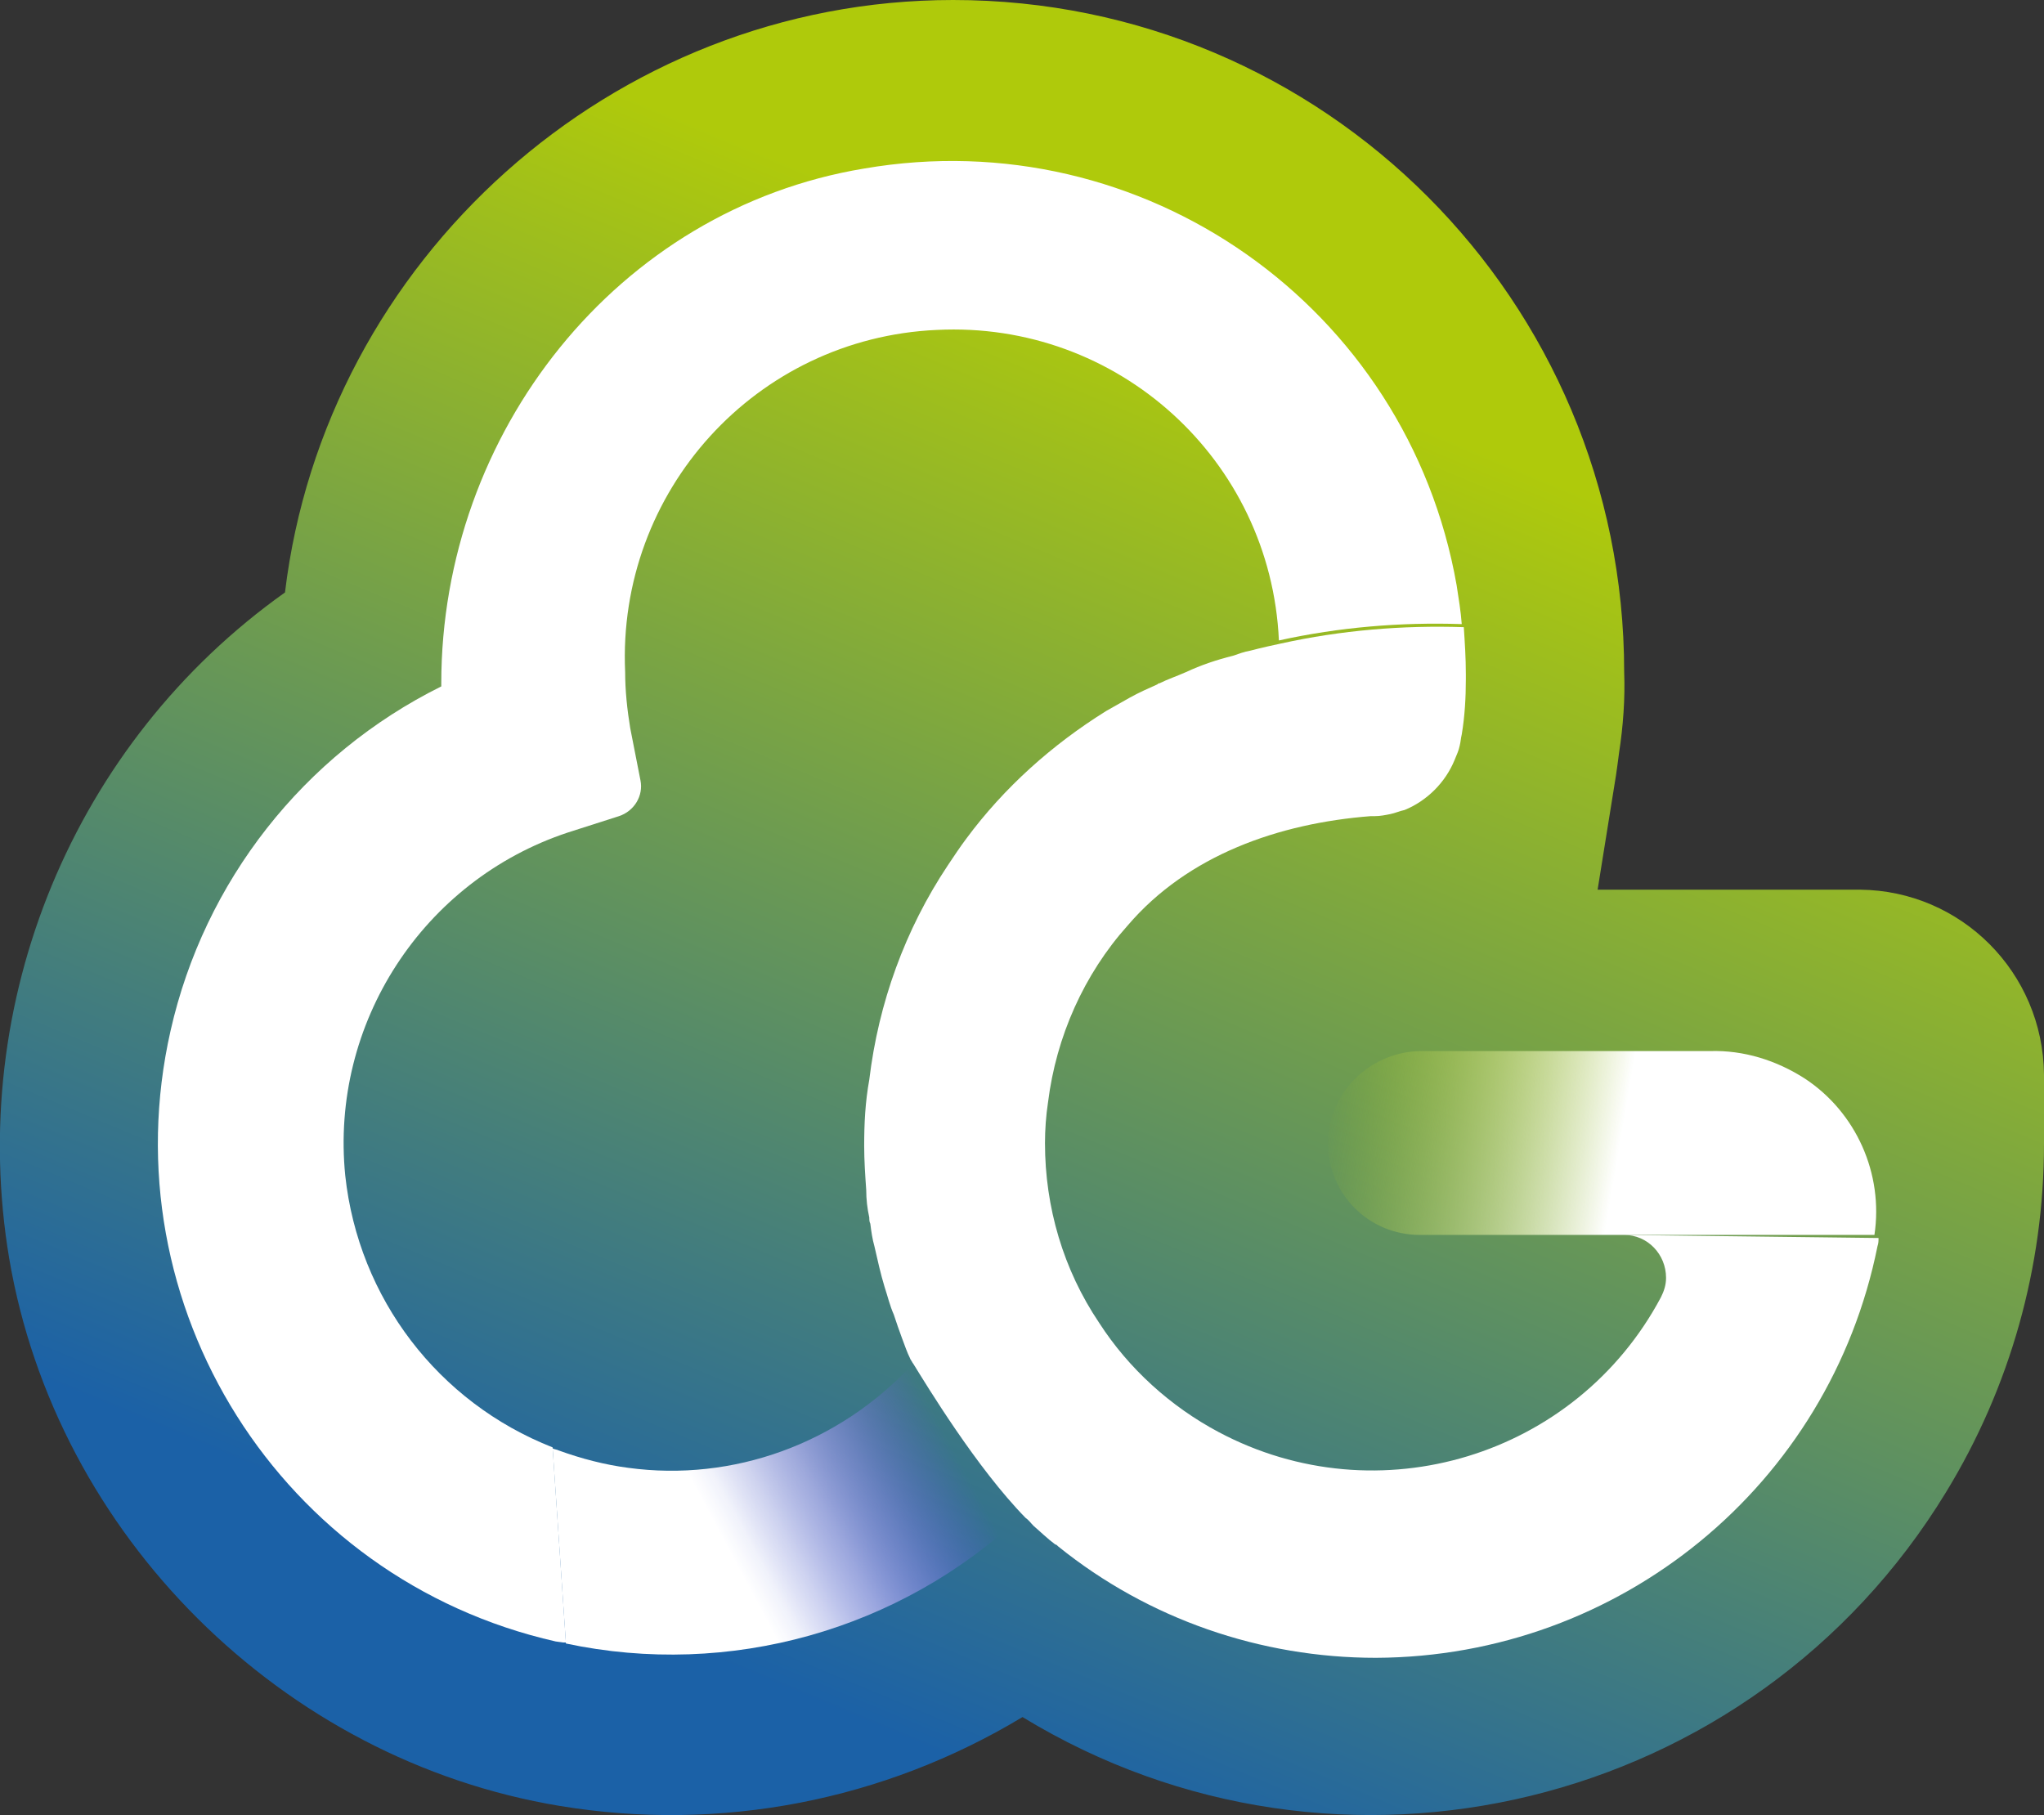 <?xml version="1.0" encoding="utf-8"?>
<!-- Generator: Adobe Illustrator 25.2.1, SVG Export Plug-In . SVG Version: 6.00 Build 0)  -->
<svg version="1.1" id="Layer_1" xmlns="http://www.w3.org/2000/svg" xmlns:xlink="http://www.w3.org/1999/xlink" x="0px" y="0px"
	 viewBox="0 0 200.1 177.7" style="enable-background:new 0 0 200.1 177.7;" xml:space="preserve">
<rect x="0" y="0" width="200.1" height="177.7" fill="#333333" stroke="none"/>
<style type="text/css">
	.st0{fill:url(#SVGID_1_);}
	.st1{fill:#FFFFFF;}
	.st2{fill:url(#SVGID_2_);}
	.st3{fill:url(#SVGID_3_);}
</style>
<linearGradient id="SVGID_1_" gradientUnits="userSpaceOnUse" x1="130.811" y1="139.897" x2="77.021" y2="10.877" gradientTransform="matrix(1 0 0 -1 0 178)">
	<stop  offset="0" style="stop-color:#AFCA0B"/>
	<stop  offset="0.99" style="stop-color:#1B61A7"/>
</linearGradient>
<path class="st0" d="M182.1,87.1h-25.7l1.8-11.2c0.1-0.7,0.2-1.4,0.3-2.2c0.4-2.6,0.6-5.3,0.5-7.9C159,29.4,129.6,0,93.3,0
	C59.9,0,31.8,25.5,27.9,58C7.2,72.7-3.3,98.1,0.9,123.2c4.6,27.1,26.7,49.1,53.9,53.6c15.7,2.6,31.7-0.5,45.3-8.7
	c31,18.9,71.5,9,90.4-22c6.3-10.3,9.6-22.1,9.6-34.1v-6.8C200,95.2,192,87.2,182.1,87.1z"/>
<path class="st1" d="M159,120.9c2.3,0,4.1,1.9,4.1,4.2c0,0.7-0.2,1.3-0.5,1.9c-8.3,15.6-27.7,21.5-43.3,13.2
	c-4.7-2.5-8.8-6.2-11.7-10.7c-3.5-5.2-5.3-11.3-5.3-17.6c0-1.3,0.1-2.7,0.3-4c0.8-6.4,3.5-12.5,7.8-17.3c5.9-6.9,14.8-10,23.8-10.7
	c0.1,0,0.3,0,0.4,0c0.5,0,1-0.1,1.5-0.2c0.5-0.1,0.9-0.3,1.4-0.4c2.2-0.9,4-2.7,4.9-4.9c0.2-0.5,0.4-0.9,0.5-1.4
	c0.1-0.4,0.1-0.7,0.2-1.1c0.3-1.8,0.4-3.6,0.4-5.4v-0.5c0-1.6-0.1-3.1-0.2-4.6c-6-0.2-12,0.3-17.9,1.6c-1.9,0.4-3,0.7-3,0.7
	c-0.6,0.1-1.1,0.3-1.7,0.5c-1.6,0.4-3.1,0.9-4.6,1.6c-0.9,0.4-1.8,0.7-2.6,1.1c-0.1,0-0.1,0-0.2,0.1c-0.9,0.4-1.8,0.8-2.7,1.3
	s-1.6,0.9-2.3,1.3c-5.3,3.3-10,7.5-13.7,12.5c-0.6,0.8-1.2,1.7-1.8,2.6c-4.2,6.3-6.8,13.5-7.7,21c-0.4,2.2-0.5,4.3-0.5,6.5
	c0,1.4,0.1,2.9,0.2,4.3c0,0.9,0.1,1.8,0.3,2.7c0,0.2,0,0.4,0.1,0.6c0.1,0.8,0.2,1.5,0.4,2.2c0.3,1.3,0.6,2.7,1,4
	c0.3,0.9,0.5,1.8,0.9,2.7c0.3,0.9,0.5,1.5,0.8,2.3s0.5,1.4,0.8,2l0,0c0,0.1,0.1,0.1,0.1,0.2c0.1,0.1,0.1,0.2,0.2,0.3
	c1.3,2.1,6.2,10.2,11,15.1c0.3,0.2,0.5,0.5,0.8,0.8c0.7,0.6,1.3,1.2,2.1,1.8c0.1,0,0.2,0.1,0.3,0.2c8.8,7.1,19.8,10.9,31.1,10.9
	c23.9-0.1,44.4-16.9,49.1-40.3c0.1-0.3,0.1-0.5,0.1-0.8L159,120.9z"/>
<path class="st1" d="M143.1,61.1c-6-0.2-12,0.3-17.9,1.6c-0.8-17.7-15.8-31.3-33.5-30.4C74,33.1,60.4,48.1,61.2,65.8
	c0,1.8,0.2,3.7,0.5,5.5l1,5.1c0.3,1.5-0.6,3-2.1,3.5l-5,1.6c-14.2,4.7-23.3,18.7-21.8,33.6c1.3,12,9.1,22.2,20.3,26.6l1.3,19.1
	c-0.1,0-0.2,0-0.3,0l-0.7-0.1c-26.9-6.1-43.8-32.9-37.7-59.8c3.3-14.6,13-27,26.5-33.7v-0.3c0-24.5,17.2-46.4,41.4-50.4
	c27.3-4.7,53.2,13.5,58,40.8C142.8,58.6,143,59.8,143.1,61.1z"/>
<linearGradient id="SVGID_2_" gradientUnits="userSpaceOnUse" x1="158.485" y1="65.277" x2="130.005" y2="70.107" gradientTransform="matrix(1 0 0 -1 0 178)">
	<stop  offset="0" style="stop-color:#FFFFFF"/>
	<stop  offset="1" style="stop-color:#AFCA0B;stop-opacity:0"/>
</linearGradient>
<path class="st2" d="M183.5,120.9h-44.5c-5,0-9-4-9-9c0-0.5,0-1,0.1-1.4c0.8-4.5,4.8-7.7,9.3-7.6h28c3.3-0.1,6.5,0.9,9.3,2.7
	C181.7,108.9,184.4,114.9,183.5,120.9z"/>
<linearGradient id="SVGID_3_" gradientUnits="userSpaceOnUse" x1="70.25" y1="28.305" x2="91.49" y2="39.655" gradientTransform="matrix(1 0 0 -1 0 178)">
	<stop  offset="0" style="stop-color:#FFFFFF"/>
	<stop  offset="9.000000e-02" style="stop-color:#F9F8FF;stop-opacity:0.96"/>
	<stop  offset="0.23" style="stop-color:#EAE4FF;stop-opacity:0.85"/>
	<stop  offset="0.42" style="stop-color:#D1C3FF;stop-opacity:0.68"/>
	<stop  offset="0.64" style="stop-color:#AF97FF;stop-opacity:0.44"/>
	<stop  offset="0.89" style="stop-color:#835EFF;stop-opacity:0.14"/>
	<stop  offset="1" style="stop-color:#7045FF;stop-opacity:0"/>
</linearGradient>
<path class="st3" d="M100,148.4c-11.9,11.2-28.6,15.9-44.6,12.5l-1.3-19.1c0.2,0.1,0.4,0.1,0.6,0.2c2.2,0.8,4.5,1.4,6.8,1.7
	c10.3,1.4,20.6-2.4,27.7-10c-0.1-0.1-0.2-0.3-0.2-0.4C90.3,135.3,95.3,143.4,100,148.4z"/>
</svg>

